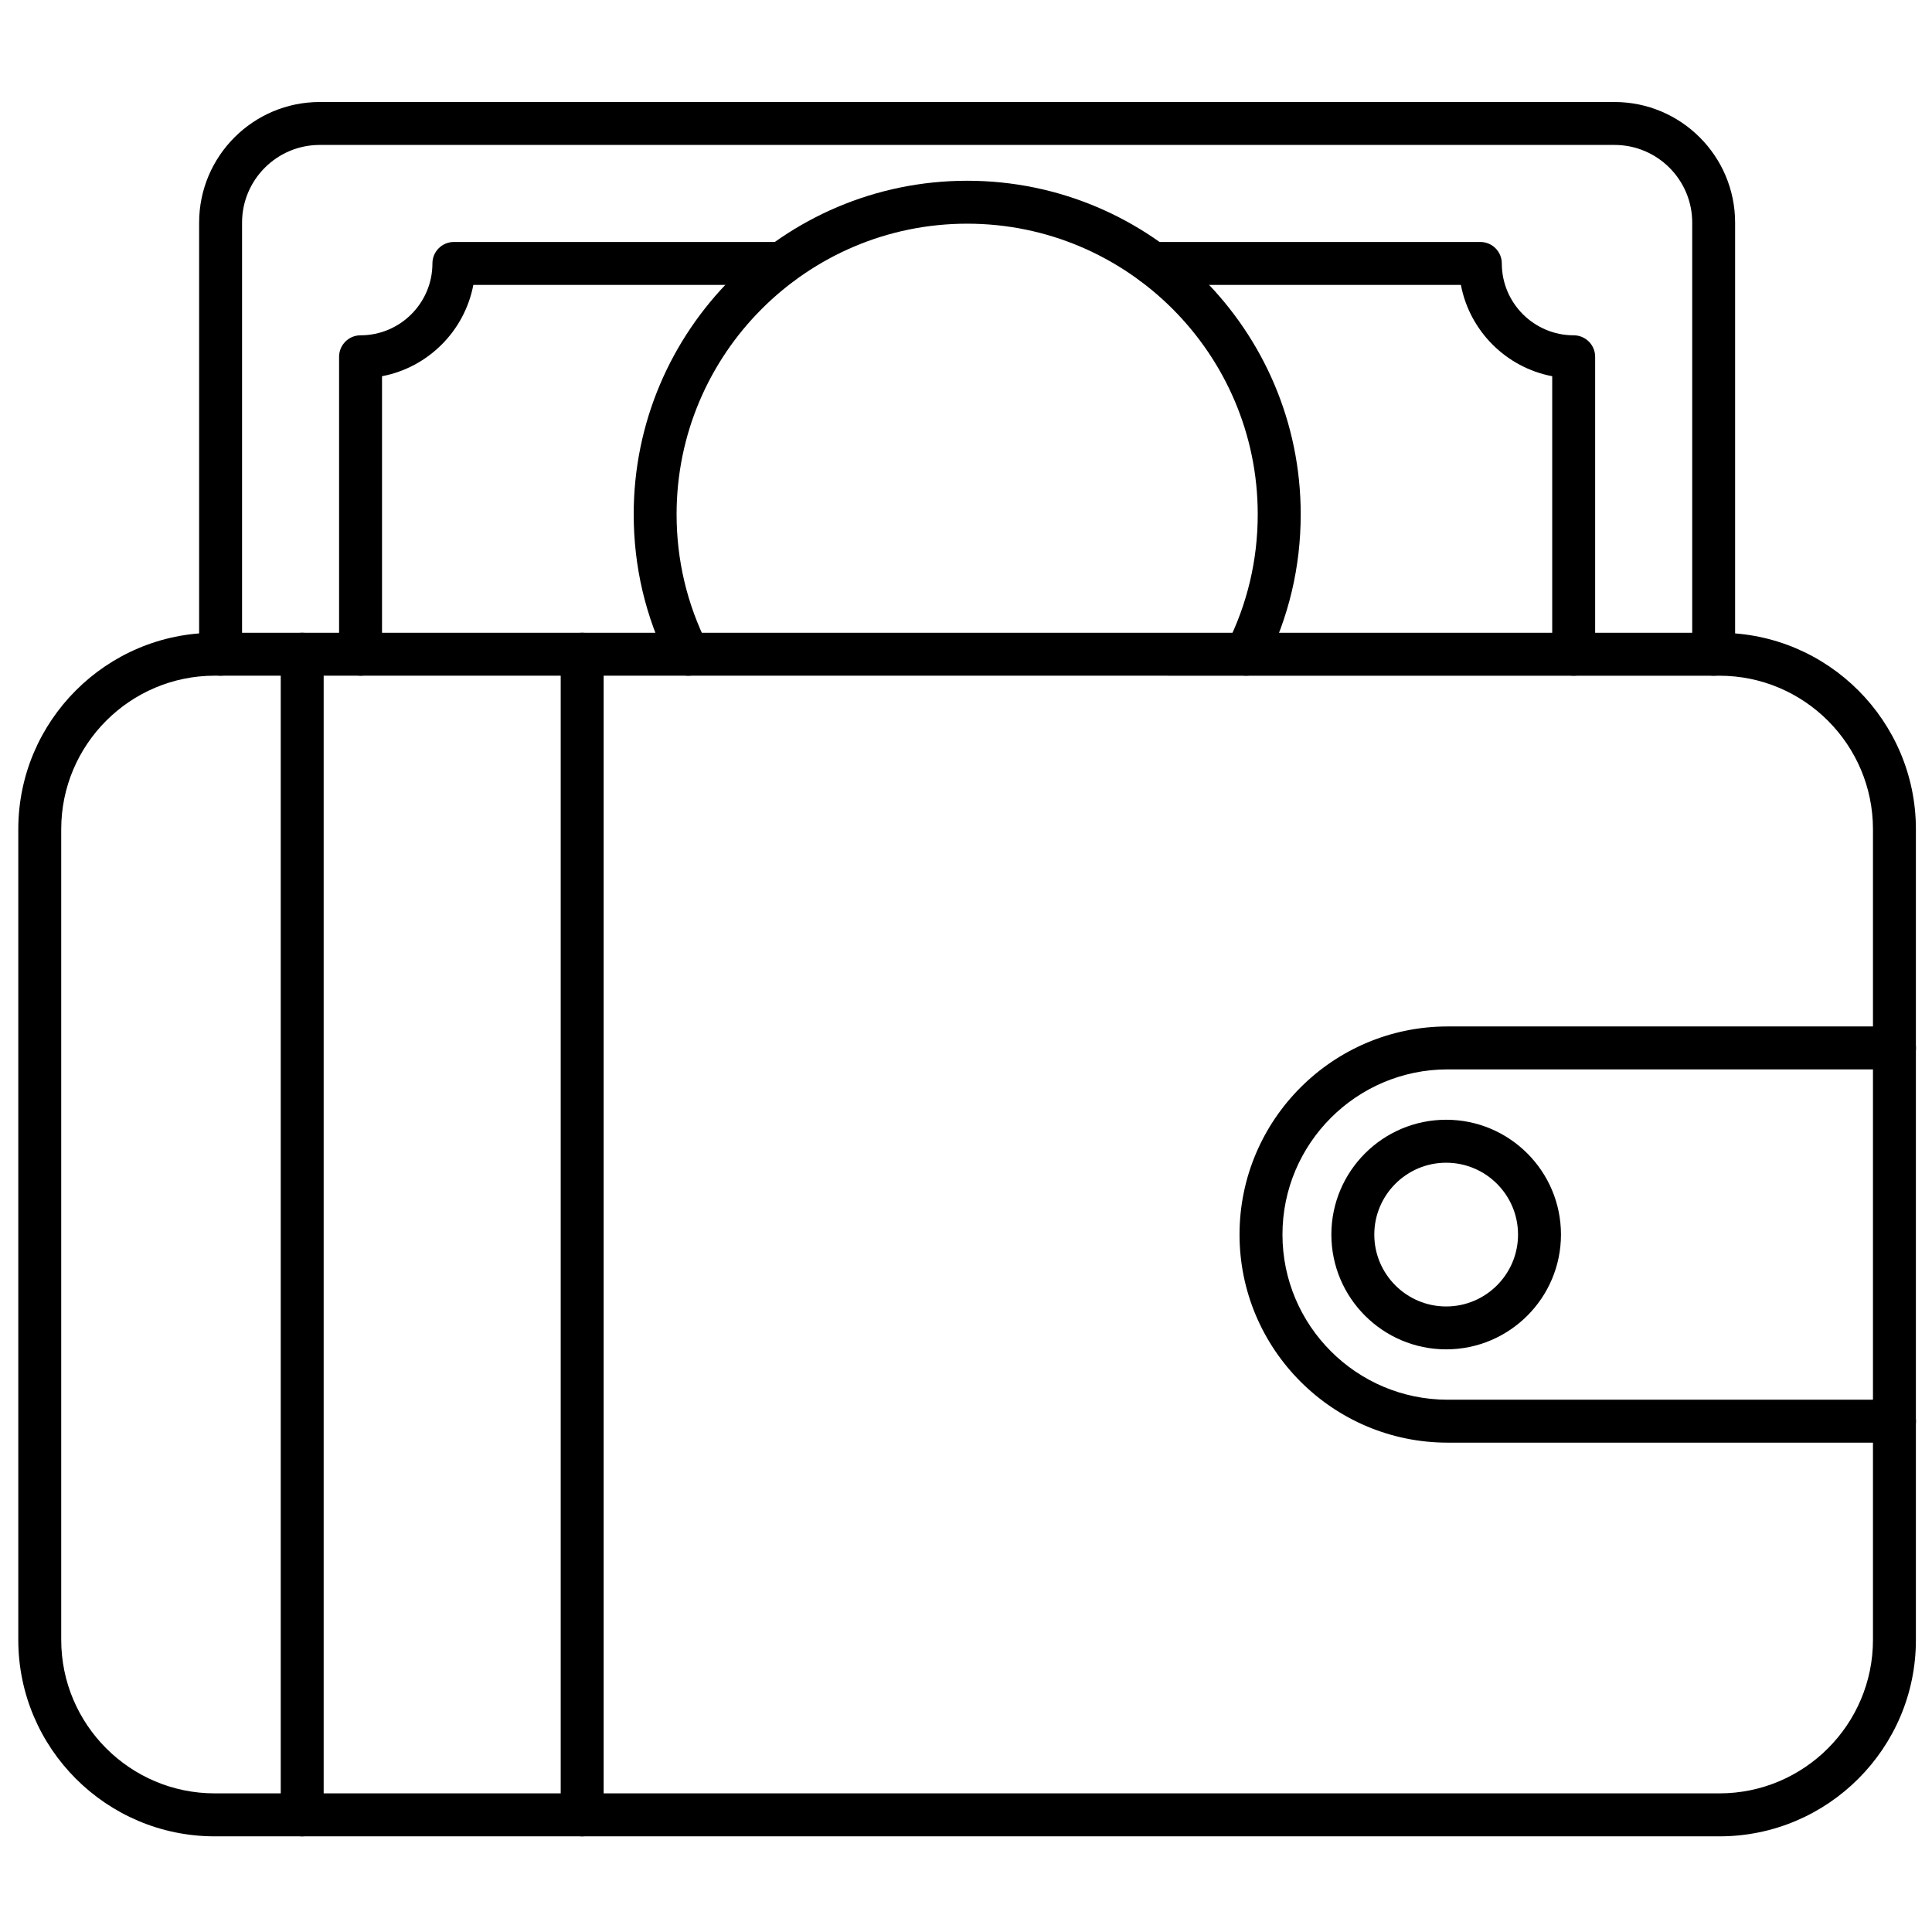 <svg id="Layer_1" enable-background="new 0 0 450 450" viewBox="0 0 450 450" xmlns="http://www.w3.org/2000/svg"><g><g><path d="m400.5 427.72h-350.49c-25.23 0-45.75-20.53-45.75-45.75v-188.83c0-25.23 20.53-45.75 45.75-45.75h350.49c25.23 0 45.75 20.53 45.75 45.75v188.83c.01 25.23-20.52 45.75-45.75 45.75zm-350.49-270.34c-19.71 0-35.75 16.04-35.75 35.75v188.83c0 19.71 16.04 35.75 35.75 35.75h350.49c19.71 0 35.75-16.04 35.75-35.75v-188.82c0-19.71-16.04-35.75-35.75-35.75z"/></g><g><path d="m441.26 336.02h-104.08c-26.73 0-48.47-21.74-48.47-48.47s21.74-48.47 48.47-48.47h104.08c2.76 0 5 2.24 5 5s-2.24 5-5 5h-104.08c-21.21 0-38.47 17.26-38.47 38.47s17.26 38.47 38.47 38.47h104.08c2.76 0 5 2.24 5 5s-2.24 5-5 5z"/></g><g><path d="m135.6 427.72c-2.76 0-5-2.24-5-5v-270.34c0-2.76 2.24-5 5-5s5 2.24 5 5v270.34c0 2.76-2.24 5-5 5zm-65.21 0c-2.76 0-5-2.24-5-5v-270.34c0-2.76 2.24-5 5-5s5 2.24 5 5v270.34c0 2.76-2.24 5-5 5z"/></g><g><path d="m399.15 157.38c-2.76 0-5-2.24-5-5v-100.53c0-9.98-8.12-18.09-18.09-18.09h-301.59c-9.98 0-18.09 8.12-18.09 18.09v100.53c0 2.76-2.24 5-5 5s-5-2.24-5-5v-100.53c0-15.49 12.6-28.09 28.09-28.09h301.58c15.49 0 28.09 12.6 28.09 28.09v100.53c.01 2.76-2.23 5-4.99 5z"/></g><g><path d="m366.54 157.38c-2.76 0-5-2.24-5-5v-64.75c-10.74-2.04-19.23-10.53-21.27-21.27h-71.77c-2.76 0-5-2.24-5-5s2.24-5 5-5h76.3c2.76 0 5 2.24 5 5 0 9.23 7.51 16.74 16.74 16.74 2.76 0 5 2.24 5 5v69.28c0 2.76-2.23 5-5 5zm-282.56 0c-2.76 0-5-2.24-5-5v-69.28c0-2.76 2.24-5 5-5 9.23 0 16.74-7.51 16.74-16.74 0-2.76 2.24-5 5-5h76.3c2.76 0 5 2.24 5 5s-2.24 5-5 5h-71.77c-2.04 10.74-10.53 19.23-21.27 21.27v64.75c0 2.76-2.24 5-5 5z"/></g><g><path d="m290.23 157.38c-.75 0-1.52-.17-2.24-.53-2.47-1.24-3.46-4.25-2.22-6.71 4.76-9.47 7.18-19.69 7.18-30.36 0-37.32-30.36-67.68-67.68-67.68s-67.68 30.36-67.68 67.68c0 10.67 2.42 20.89 7.18 30.36 1.24 2.47.25 5.47-2.22 6.71s-5.47.25-6.71-2.22c-5.47-10.88-8.24-22.6-8.24-34.85 0-42.83 34.85-77.68 77.68-77.68s77.68 34.85 77.68 77.68c0 12.25-2.77 23.97-8.24 34.85-.9 1.74-2.66 2.75-4.49 2.75z"/></g><g><path d="m336.84 314.29c-14.74 0-26.74-11.99-26.74-26.74s11.99-26.74 26.74-26.74 26.74 11.99 26.74 26.74-11.99 26.74-26.74 26.74zm0-43.47c-9.23 0-16.74 7.51-16.74 16.74s7.51 16.74 16.74 16.74 16.74-7.51 16.74-16.74c0-9.24-7.51-16.74-16.74-16.74z"/></g></g></svg>